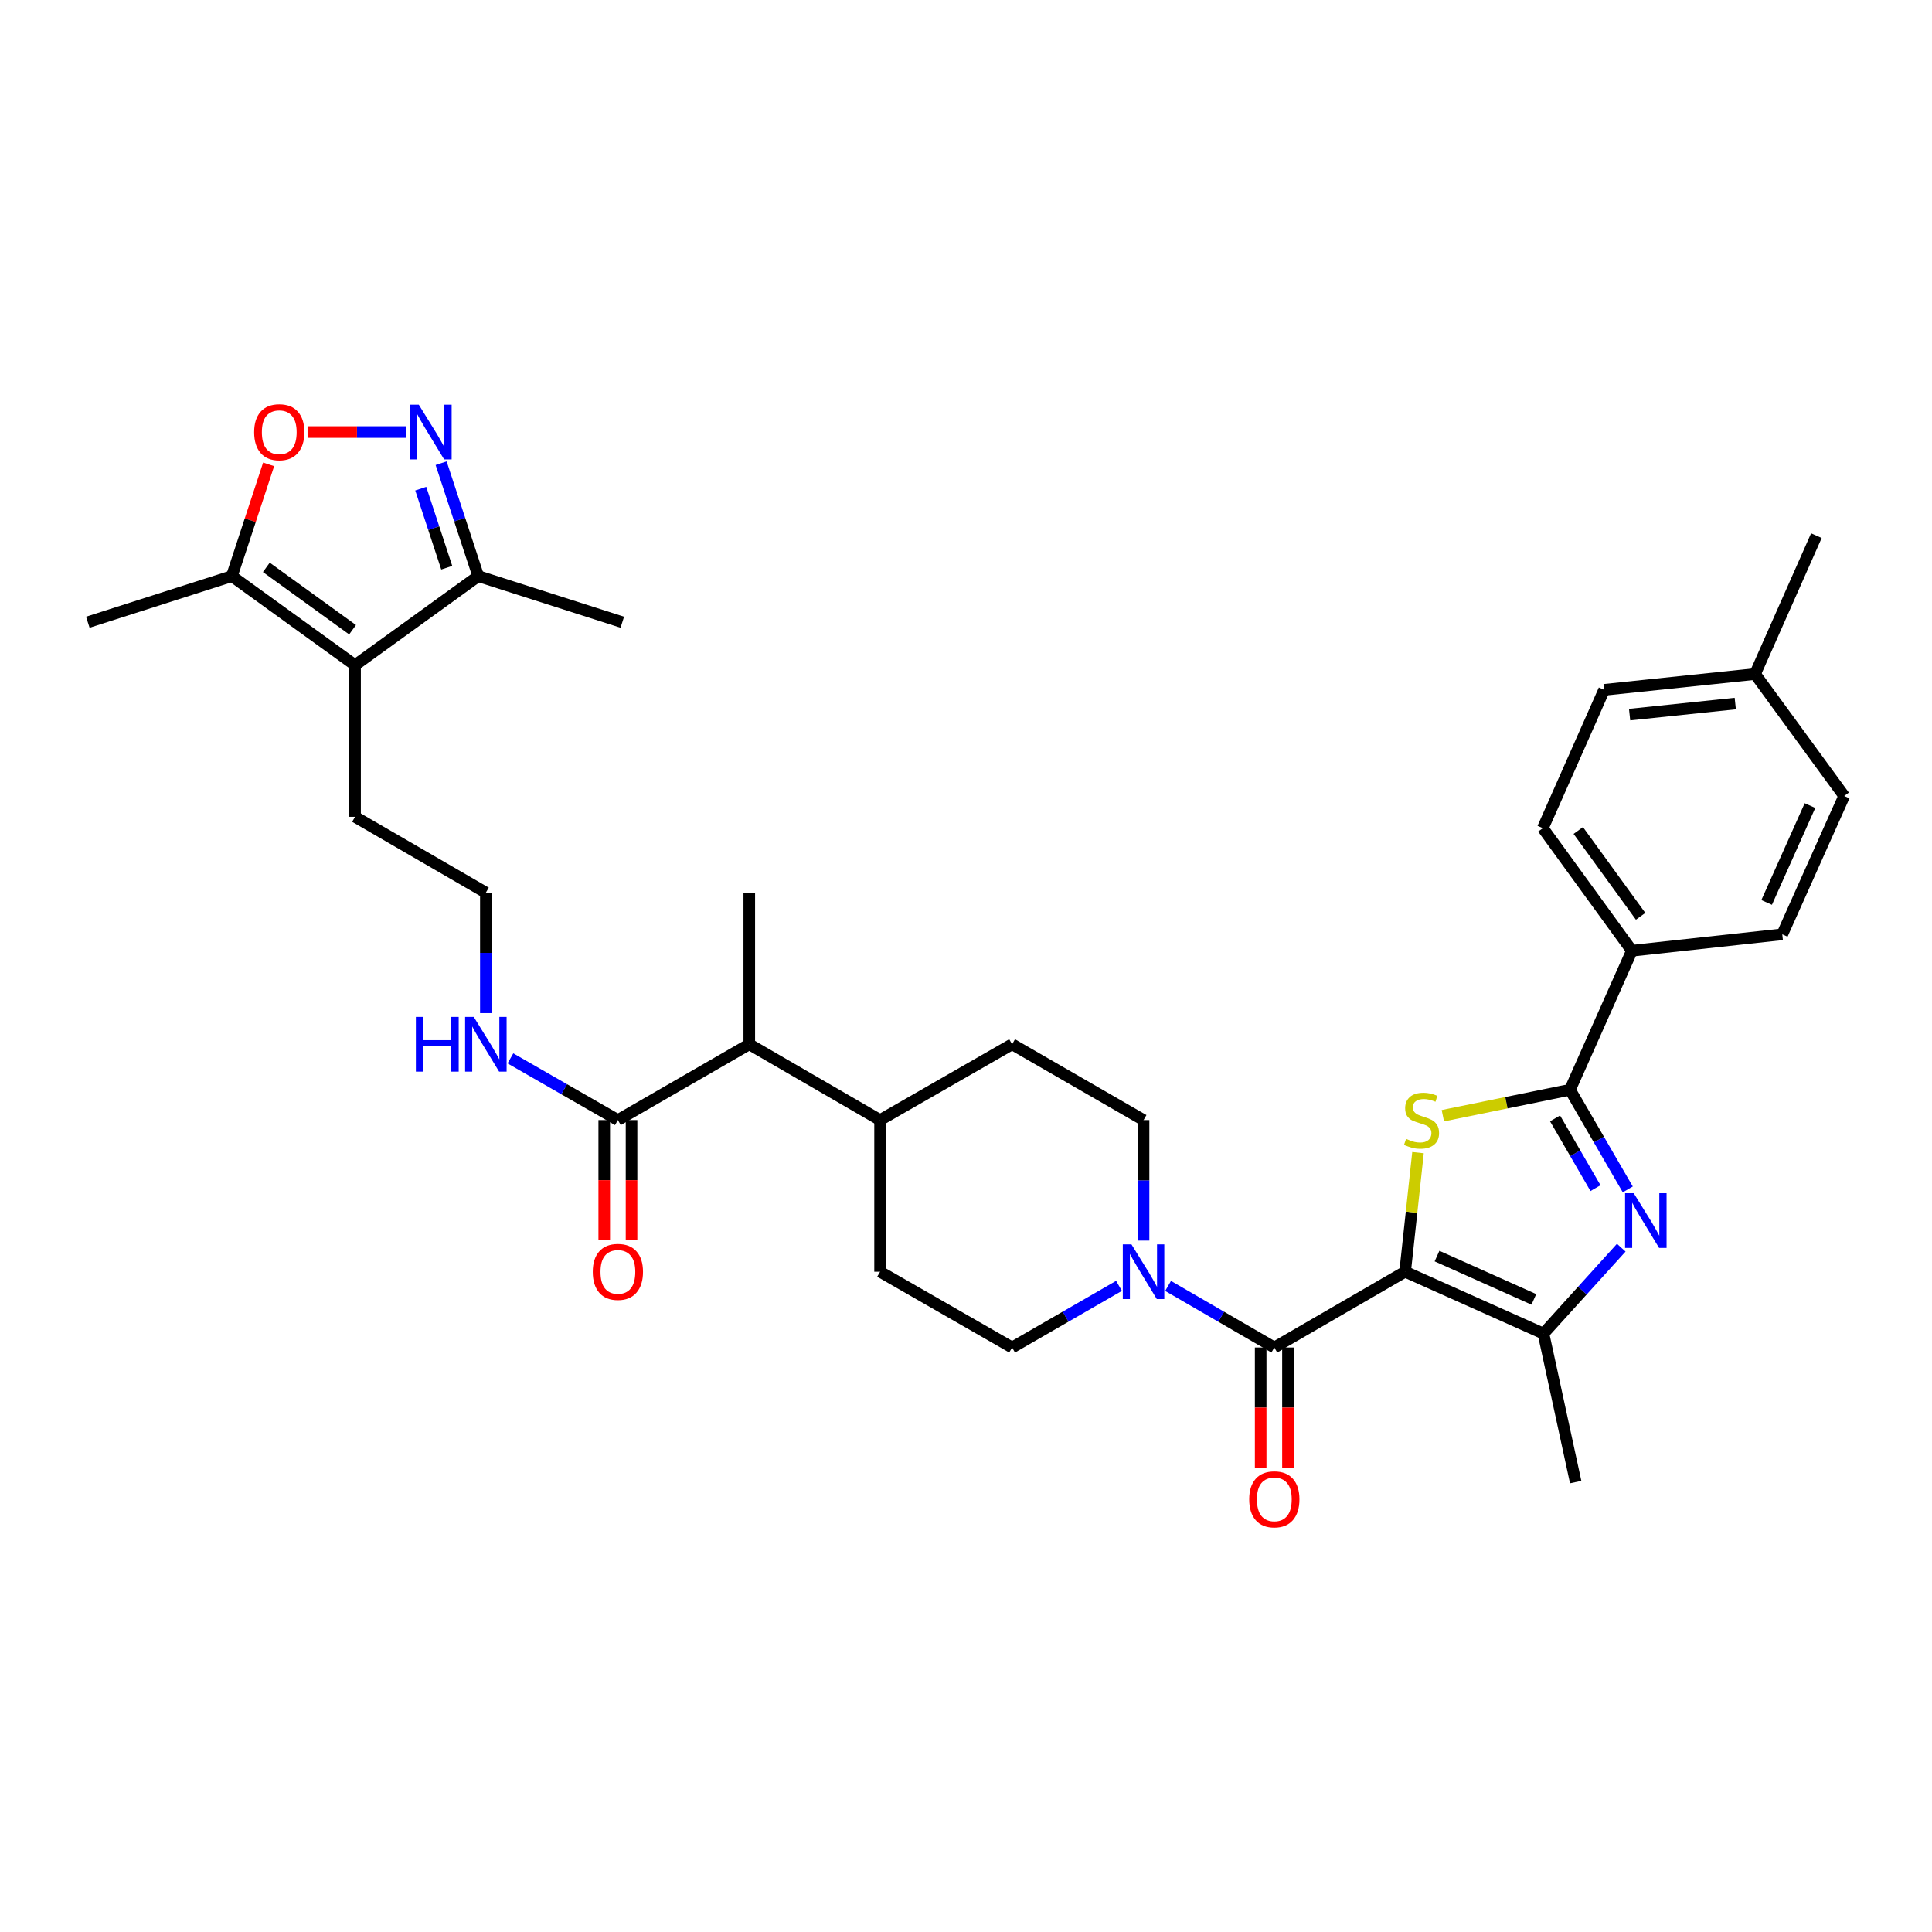 <?xml version='1.0' encoding='iso-8859-1'?>
<svg version='1.1' baseProfile='full'
              xmlns='http://www.w3.org/2000/svg'
                      xmlns:rdkit='http://www.rdkit.org/xml'
                      xmlns:xlink='http://www.w3.org/1999/xlink'
                  xml:space='preserve'
width='1000px' height='1000px' viewBox='0 0 1000 1000'>
<!-- END OF HEADER -->
<rect style='opacity:1.0;fill:#FFFFFF;stroke:none' width='1000' height='1000' x='0' y='0'> </rect>
<path class='bond-0' d='M 727.288,658.241 L 730.623,627.421' style='fill:none;fill-rule:evenodd;stroke:#000000;stroke-width:6px;stroke-linecap:butt;stroke-linejoin:miter;stroke-opacity:1' />
<path class='bond-0' d='M 730.623,627.421 L 733.958,596.6' style='fill:none;fill-rule:evenodd;stroke:#CCCC00;stroke-width:6px;stroke-linecap:butt;stroke-linejoin:miter;stroke-opacity:1' />
<path class='bond-3' d='M 727.288,658.241 L 659.587,697.472' style='fill:none;fill-rule:evenodd;stroke:#000000;stroke-width:6px;stroke-linecap:butt;stroke-linejoin:miter;stroke-opacity:1' />
<path class='bond-4' d='M 727.288,658.241 L 798.891,690.267' style='fill:none;fill-rule:evenodd;stroke:#000000;stroke-width:6px;stroke-linecap:butt;stroke-linejoin:miter;stroke-opacity:1' />
<path class='bond-4' d='M 743.798,650.147 L 793.919,672.565' style='fill:none;fill-rule:evenodd;stroke:#000000;stroke-width:6px;stroke-linecap:butt;stroke-linejoin:miter;stroke-opacity:1' />
<path class='bond-2' d='M 746.822,577.491 L 779.725,570.769' style='fill:none;fill-rule:evenodd;stroke:#CCCC00;stroke-width:6px;stroke-linecap:butt;stroke-linejoin:miter;stroke-opacity:1' />
<path class='bond-2' d='M 779.725,570.769 L 812.628,564.048' style='fill:none;fill-rule:evenodd;stroke:#000000;stroke-width:6px;stroke-linecap:butt;stroke-linejoin:miter;stroke-opacity:1' />
<path class='bond-1' d='M 839.161,645.79 L 819.026,668.029' style='fill:none;fill-rule:evenodd;stroke:#0000FF;stroke-width:6px;stroke-linecap:butt;stroke-linejoin:miter;stroke-opacity:1' />
<path class='bond-1' d='M 819.026,668.029 L 798.891,690.267' style='fill:none;fill-rule:evenodd;stroke:#000000;stroke-width:6px;stroke-linecap:butt;stroke-linejoin:miter;stroke-opacity:1' />
<path class='bond-34' d='M 842.532,615.633 L 827.58,589.84' style='fill:none;fill-rule:evenodd;stroke:#0000FF;stroke-width:6px;stroke-linecap:butt;stroke-linejoin:miter;stroke-opacity:1' />
<path class='bond-34' d='M 827.58,589.84 L 812.628,564.048' style='fill:none;fill-rule:evenodd;stroke:#000000;stroke-width:6px;stroke-linecap:butt;stroke-linejoin:miter;stroke-opacity:1' />
<path class='bond-34' d='M 825.823,614.981 L 815.356,596.926' style='fill:none;fill-rule:evenodd;stroke:#0000FF;stroke-width:6px;stroke-linecap:butt;stroke-linejoin:miter;stroke-opacity:1' />
<path class='bond-34' d='M 815.356,596.926 L 804.89,578.872' style='fill:none;fill-rule:evenodd;stroke:#000000;stroke-width:6px;stroke-linecap:butt;stroke-linejoin:miter;stroke-opacity:1' />
<path class='bond-12' d='M 812.628,564.048 L 844.661,492.1' style='fill:none;fill-rule:evenodd;stroke:#000000;stroke-width:6px;stroke-linecap:butt;stroke-linejoin:miter;stroke-opacity:1' />
<path class='bond-7' d='M 659.587,697.472 L 632.092,681.536' style='fill:none;fill-rule:evenodd;stroke:#000000;stroke-width:6px;stroke-linecap:butt;stroke-linejoin:miter;stroke-opacity:1' />
<path class='bond-7' d='M 632.092,681.536 L 604.597,665.6' style='fill:none;fill-rule:evenodd;stroke:#0000FF;stroke-width:6px;stroke-linecap:butt;stroke-linejoin:miter;stroke-opacity:1' />
<path class='bond-14' d='M 652.522,697.472 L 652.522,728.579' style='fill:none;fill-rule:evenodd;stroke:#000000;stroke-width:6px;stroke-linecap:butt;stroke-linejoin:miter;stroke-opacity:1' />
<path class='bond-14' d='M 652.522,728.579 L 652.522,759.685' style='fill:none;fill-rule:evenodd;stroke:#FF0000;stroke-width:6px;stroke-linecap:butt;stroke-linejoin:miter;stroke-opacity:1' />
<path class='bond-14' d='M 666.651,697.472 L 666.651,728.579' style='fill:none;fill-rule:evenodd;stroke:#000000;stroke-width:6px;stroke-linecap:butt;stroke-linejoin:miter;stroke-opacity:1' />
<path class='bond-14' d='M 666.651,728.579 L 666.651,759.685' style='fill:none;fill-rule:evenodd;stroke:#FF0000;stroke-width:6px;stroke-linecap:butt;stroke-linejoin:miter;stroke-opacity:1' />
<path class='bond-27' d='M 798.891,690.267 L 815.571,767.121' style='fill:none;fill-rule:evenodd;stroke:#000000;stroke-width:6px;stroke-linecap:butt;stroke-linejoin:miter;stroke-opacity:1' />
<path class='bond-5' d='M 228.325,239.755 L 237.932,268.975' style='fill:none;fill-rule:evenodd;stroke:#0000FF;stroke-width:6px;stroke-linecap:butt;stroke-linejoin:miter;stroke-opacity:1' />
<path class='bond-5' d='M 237.932,268.975 L 247.538,298.195' style='fill:none;fill-rule:evenodd;stroke:#000000;stroke-width:6px;stroke-linecap:butt;stroke-linejoin:miter;stroke-opacity:1' />
<path class='bond-5' d='M 217.785,252.934 L 224.51,273.388' style='fill:none;fill-rule:evenodd;stroke:#0000FF;stroke-width:6px;stroke-linecap:butt;stroke-linejoin:miter;stroke-opacity:1' />
<path class='bond-5' d='M 224.51,273.388 L 231.234,293.842' style='fill:none;fill-rule:evenodd;stroke:#000000;stroke-width:6px;stroke-linecap:butt;stroke-linejoin:miter;stroke-opacity:1' />
<path class='bond-37' d='M 210.323,223.633 L 184.756,223.633' style='fill:none;fill-rule:evenodd;stroke:#0000FF;stroke-width:6px;stroke-linecap:butt;stroke-linejoin:miter;stroke-opacity:1' />
<path class='bond-37' d='M 184.756,223.633 L 159.19,223.633' style='fill:none;fill-rule:evenodd;stroke:#FF0000;stroke-width:6px;stroke-linecap:butt;stroke-linejoin:miter;stroke-opacity:1' />
<path class='bond-6' d='M 183.777,344.303 L 183.777,422.781' style='fill:none;fill-rule:evenodd;stroke:#000000;stroke-width:6px;stroke-linecap:butt;stroke-linejoin:miter;stroke-opacity:1' />
<path class='bond-9' d='M 183.777,344.303 L 120.009,298.195' style='fill:none;fill-rule:evenodd;stroke:#000000;stroke-width:6px;stroke-linecap:butt;stroke-linejoin:miter;stroke-opacity:1' />
<path class='bond-9' d='M 182.491,325.937 L 137.852,293.661' style='fill:none;fill-rule:evenodd;stroke:#000000;stroke-width:6px;stroke-linecap:butt;stroke-linejoin:miter;stroke-opacity:1' />
<path class='bond-10' d='M 183.777,344.303 L 247.538,298.195' style='fill:none;fill-rule:evenodd;stroke:#000000;stroke-width:6px;stroke-linecap:butt;stroke-linejoin:miter;stroke-opacity:1' />
<path class='bond-15' d='M 579.198,665.566 L 551.53,681.519' style='fill:none;fill-rule:evenodd;stroke:#0000FF;stroke-width:6px;stroke-linecap:butt;stroke-linejoin:miter;stroke-opacity:1' />
<path class='bond-15' d='M 551.53,681.519 L 523.862,697.472' style='fill:none;fill-rule:evenodd;stroke:#000000;stroke-width:6px;stroke-linecap:butt;stroke-linejoin:miter;stroke-opacity:1' />
<path class='bond-16' d='M 591.901,642.119 L 591.901,610.933' style='fill:none;fill-rule:evenodd;stroke:#0000FF;stroke-width:6px;stroke-linecap:butt;stroke-linejoin:miter;stroke-opacity:1' />
<path class='bond-16' d='M 591.901,610.933 L 591.901,579.747' style='fill:none;fill-rule:evenodd;stroke:#000000;stroke-width:6px;stroke-linecap:butt;stroke-linejoin:miter;stroke-opacity:1' />
<path class='bond-8' d='M 139.043,240.355 L 129.526,269.275' style='fill:none;fill-rule:evenodd;stroke:#FF0000;stroke-width:6px;stroke-linecap:butt;stroke-linejoin:miter;stroke-opacity:1' />
<path class='bond-8' d='M 129.526,269.275 L 120.009,298.195' style='fill:none;fill-rule:evenodd;stroke:#000000;stroke-width:6px;stroke-linecap:butt;stroke-linejoin:miter;stroke-opacity:1' />
<path class='bond-30' d='M 120.009,298.195 L 45.455,322.057' style='fill:none;fill-rule:evenodd;stroke:#000000;stroke-width:6px;stroke-linecap:butt;stroke-linejoin:miter;stroke-opacity:1' />
<path class='bond-31' d='M 247.538,298.195 L 322.1,322.057' style='fill:none;fill-rule:evenodd;stroke:#000000;stroke-width:6px;stroke-linecap:butt;stroke-linejoin:miter;stroke-opacity:1' />
<path class='bond-11' d='M 319.816,579.747 L 387.824,540.507' style='fill:none;fill-rule:evenodd;stroke:#000000;stroke-width:6px;stroke-linecap:butt;stroke-linejoin:miter;stroke-opacity:1' />
<path class='bond-18' d='M 312.752,579.747 L 312.752,610.853' style='fill:none;fill-rule:evenodd;stroke:#000000;stroke-width:6px;stroke-linecap:butt;stroke-linejoin:miter;stroke-opacity:1' />
<path class='bond-18' d='M 312.752,610.853 L 312.752,641.959' style='fill:none;fill-rule:evenodd;stroke:#FF0000;stroke-width:6px;stroke-linecap:butt;stroke-linejoin:miter;stroke-opacity:1' />
<path class='bond-18' d='M 326.881,579.747 L 326.881,610.853' style='fill:none;fill-rule:evenodd;stroke:#000000;stroke-width:6px;stroke-linecap:butt;stroke-linejoin:miter;stroke-opacity:1' />
<path class='bond-18' d='M 326.881,610.853 L 326.881,641.959' style='fill:none;fill-rule:evenodd;stroke:#FF0000;stroke-width:6px;stroke-linecap:butt;stroke-linejoin:miter;stroke-opacity:1' />
<path class='bond-19' d='M 319.816,579.747 L 292.002,563.776' style='fill:none;fill-rule:evenodd;stroke:#000000;stroke-width:6px;stroke-linecap:butt;stroke-linejoin:miter;stroke-opacity:1' />
<path class='bond-19' d='M 292.002,563.776 L 264.189,547.805' style='fill:none;fill-rule:evenodd;stroke:#0000FF;stroke-width:6px;stroke-linecap:butt;stroke-linejoin:miter;stroke-opacity:1' />
<path class='bond-22' d='M 844.661,492.1 L 798.569,428.661' style='fill:none;fill-rule:evenodd;stroke:#000000;stroke-width:6px;stroke-linecap:butt;stroke-linejoin:miter;stroke-opacity:1' />
<path class='bond-22' d='M 849.178,474.279 L 816.914,429.871' style='fill:none;fill-rule:evenodd;stroke:#000000;stroke-width:6px;stroke-linecap:butt;stroke-linejoin:miter;stroke-opacity:1' />
<path class='bond-23' d='M 844.661,492.1 L 922.504,483.607' style='fill:none;fill-rule:evenodd;stroke:#000000;stroke-width:6px;stroke-linecap:butt;stroke-linejoin:miter;stroke-opacity:1' />
<path class='bond-13' d='M 387.824,540.507 L 455.525,579.747' style='fill:none;fill-rule:evenodd;stroke:#000000;stroke-width:6px;stroke-linecap:butt;stroke-linejoin:miter;stroke-opacity:1' />
<path class='bond-32' d='M 387.824,540.507 L 387.824,462.028' style='fill:none;fill-rule:evenodd;stroke:#000000;stroke-width:6px;stroke-linecap:butt;stroke-linejoin:miter;stroke-opacity:1' />
<path class='bond-21' d='M 523.862,697.472 L 455.525,658.241' style='fill:none;fill-rule:evenodd;stroke:#000000;stroke-width:6px;stroke-linecap:butt;stroke-linejoin:miter;stroke-opacity:1' />
<path class='bond-20' d='M 591.901,579.747 L 523.862,540.507' style='fill:none;fill-rule:evenodd;stroke:#000000;stroke-width:6px;stroke-linecap:butt;stroke-linejoin:miter;stroke-opacity:1' />
<path class='bond-17' d='M 455.525,579.747 L 523.862,540.507' style='fill:none;fill-rule:evenodd;stroke:#000000;stroke-width:6px;stroke-linecap:butt;stroke-linejoin:miter;stroke-opacity:1' />
<path class='bond-35' d='M 455.525,579.747 L 455.525,658.241' style='fill:none;fill-rule:evenodd;stroke:#000000;stroke-width:6px;stroke-linecap:butt;stroke-linejoin:miter;stroke-opacity:1' />
<path class='bond-29' d='M 251.479,524.385 L 251.479,493.207' style='fill:none;fill-rule:evenodd;stroke:#0000FF;stroke-width:6px;stroke-linecap:butt;stroke-linejoin:miter;stroke-opacity:1' />
<path class='bond-29' d='M 251.479,493.207 L 251.479,462.028' style='fill:none;fill-rule:evenodd;stroke:#000000;stroke-width:6px;stroke-linecap:butt;stroke-linejoin:miter;stroke-opacity:1' />
<path class='bond-25' d='M 798.569,428.661 L 830.289,357.058' style='fill:none;fill-rule:evenodd;stroke:#000000;stroke-width:6px;stroke-linecap:butt;stroke-linejoin:miter;stroke-opacity:1' />
<path class='bond-26' d='M 922.504,483.607 L 954.545,412.004' style='fill:none;fill-rule:evenodd;stroke:#000000;stroke-width:6px;stroke-linecap:butt;stroke-linejoin:miter;stroke-opacity:1' />
<path class='bond-26' d='M 914.414,467.095 L 936.843,416.973' style='fill:none;fill-rule:evenodd;stroke:#000000;stroke-width:6px;stroke-linecap:butt;stroke-linejoin:miter;stroke-opacity:1' />
<path class='bond-24' d='M 183.777,422.781 L 251.479,462.028' style='fill:none;fill-rule:evenodd;stroke:#000000;stroke-width:6px;stroke-linecap:butt;stroke-linejoin:miter;stroke-opacity:1' />
<path class='bond-36' d='M 830.289,357.058 L 908.422,348.879' style='fill:none;fill-rule:evenodd;stroke:#000000;stroke-width:6px;stroke-linecap:butt;stroke-linejoin:miter;stroke-opacity:1' />
<path class='bond-36' d='M 843.48,369.883 L 898.173,364.158' style='fill:none;fill-rule:evenodd;stroke:#000000;stroke-width:6px;stroke-linecap:butt;stroke-linejoin:miter;stroke-opacity:1' />
<path class='bond-28' d='M 954.545,412.004 L 908.422,348.879' style='fill:none;fill-rule:evenodd;stroke:#000000;stroke-width:6px;stroke-linecap:butt;stroke-linejoin:miter;stroke-opacity:1' />
<path class='bond-33' d='M 908.422,348.879 L 940.157,277.253' style='fill:none;fill-rule:evenodd;stroke:#000000;stroke-width:6px;stroke-linecap:butt;stroke-linejoin:miter;stroke-opacity:1' />
<path  class='atom-1' d='M 727.782 589.467
Q 728.102 589.587, 729.422 590.147
Q 730.742 590.707, 732.182 591.067
Q 733.662 591.387, 735.102 591.387
Q 737.782 591.387, 739.342 590.107
Q 740.902 588.787, 740.902 586.507
Q 740.902 584.947, 740.102 583.987
Q 739.342 583.027, 738.142 582.507
Q 736.942 581.987, 734.942 581.387
Q 732.422 580.627, 730.902 579.907
Q 729.422 579.187, 728.342 577.667
Q 727.302 576.147, 727.302 573.587
Q 727.302 570.027, 729.702 567.827
Q 732.142 565.627, 736.942 565.627
Q 740.222 565.627, 743.942 567.187
L 743.022 570.267
Q 739.622 568.867, 737.062 568.867
Q 734.302 568.867, 732.782 570.027
Q 731.262 571.147, 731.302 573.107
Q 731.302 574.627, 732.062 575.547
Q 732.862 576.467, 733.982 576.987
Q 735.142 577.507, 737.062 578.107
Q 739.622 578.907, 741.142 579.707
Q 742.662 580.507, 743.742 582.147
Q 744.862 583.747, 744.862 586.507
Q 744.862 590.427, 742.222 592.547
Q 739.622 594.627, 735.262 594.627
Q 732.742 594.627, 730.822 594.067
Q 728.942 593.547, 726.702 592.627
L 727.782 589.467
' fill='#CCCC00'/>
<path  class='atom-2' d='M 845.615 617.589
L 854.895 632.589
Q 855.815 634.069, 857.295 636.749
Q 858.775 639.429, 858.855 639.589
L 858.855 617.589
L 862.615 617.589
L 862.615 645.909
L 858.735 645.909
L 848.775 629.509
Q 847.615 627.589, 846.375 625.389
Q 845.175 623.189, 844.815 622.509
L 844.815 645.909
L 841.135 645.909
L 841.135 617.589
L 845.615 617.589
' fill='#0000FF'/>
<path  class='atom-6' d='M 216.765 209.473
L 226.045 224.473
Q 226.965 225.953, 228.445 228.633
Q 229.925 231.313, 230.005 231.473
L 230.005 209.473
L 233.765 209.473
L 233.765 237.793
L 229.885 237.793
L 219.925 221.393
Q 218.765 219.473, 217.525 217.273
Q 216.325 215.073, 215.965 214.393
L 215.965 237.793
L 212.285 237.793
L 212.285 209.473
L 216.765 209.473
' fill='#0000FF'/>
<path  class='atom-8' d='M 585.641 644.081
L 594.921 659.081
Q 595.841 660.561, 597.321 663.241
Q 598.801 665.921, 598.881 666.081
L 598.881 644.081
L 602.641 644.081
L 602.641 672.401
L 598.761 672.401
L 588.801 656.001
Q 587.641 654.081, 586.401 651.881
Q 585.201 649.681, 584.841 649.001
L 584.841 672.401
L 581.161 672.401
L 581.161 644.081
L 585.641 644.081
' fill='#0000FF'/>
<path  class='atom-9' d='M 131.546 223.713
Q 131.546 216.913, 134.906 213.113
Q 138.266 209.313, 144.546 209.313
Q 150.826 209.313, 154.186 213.113
Q 157.546 216.913, 157.546 223.713
Q 157.546 230.593, 154.146 234.513
Q 150.746 238.393, 144.546 238.393
Q 138.306 238.393, 134.906 234.513
Q 131.546 230.633, 131.546 223.713
M 144.546 235.193
Q 148.866 235.193, 151.186 232.313
Q 153.546 229.393, 153.546 223.713
Q 153.546 218.153, 151.186 215.353
Q 148.866 212.513, 144.546 212.513
Q 140.226 212.513, 137.866 215.313
Q 135.546 218.113, 135.546 223.713
Q 135.546 229.433, 137.866 232.313
Q 140.226 235.193, 144.546 235.193
' fill='#FF0000'/>
<path  class='atom-15' d='M 646.587 776.047
Q 646.587 769.247, 649.947 765.447
Q 653.307 761.647, 659.587 761.647
Q 665.867 761.647, 669.227 765.447
Q 672.587 769.247, 672.587 776.047
Q 672.587 782.927, 669.187 786.847
Q 665.787 790.727, 659.587 790.727
Q 653.347 790.727, 649.947 786.847
Q 646.587 782.967, 646.587 776.047
M 659.587 787.527
Q 663.907 787.527, 666.227 784.647
Q 668.587 781.727, 668.587 776.047
Q 668.587 770.487, 666.227 767.687
Q 663.907 764.847, 659.587 764.847
Q 655.267 764.847, 652.907 767.647
Q 650.587 770.447, 650.587 776.047
Q 650.587 781.767, 652.907 784.647
Q 655.267 787.527, 659.587 787.527
' fill='#FF0000'/>
<path  class='atom-19' d='M 306.816 658.321
Q 306.816 651.521, 310.176 647.721
Q 313.536 643.921, 319.816 643.921
Q 326.096 643.921, 329.456 647.721
Q 332.816 651.521, 332.816 658.321
Q 332.816 665.201, 329.416 669.121
Q 326.016 673.001, 319.816 673.001
Q 313.576 673.001, 310.176 669.121
Q 306.816 665.241, 306.816 658.321
M 319.816 669.801
Q 324.136 669.801, 326.456 666.921
Q 328.816 664.001, 328.816 658.321
Q 328.816 652.761, 326.456 649.961
Q 324.136 647.121, 319.816 647.121
Q 315.496 647.121, 313.136 649.921
Q 310.816 652.721, 310.816 658.321
Q 310.816 664.041, 313.136 666.921
Q 315.496 669.801, 319.816 669.801
' fill='#FF0000'/>
<path  class='atom-20' d='M 215.259 526.347
L 219.099 526.347
L 219.099 538.387
L 233.579 538.387
L 233.579 526.347
L 237.419 526.347
L 237.419 554.667
L 233.579 554.667
L 233.579 541.587
L 219.099 541.587
L 219.099 554.667
L 215.259 554.667
L 215.259 526.347
' fill='#0000FF'/>
<path  class='atom-20' d='M 245.219 526.347
L 254.499 541.347
Q 255.419 542.827, 256.899 545.507
Q 258.379 548.187, 258.459 548.347
L 258.459 526.347
L 262.219 526.347
L 262.219 554.667
L 258.339 554.667
L 248.379 538.267
Q 247.219 536.347, 245.979 534.147
Q 244.779 531.947, 244.419 531.267
L 244.419 554.667
L 240.739 554.667
L 240.739 526.347
L 245.219 526.347
' fill='#0000FF'/>
</svg>
